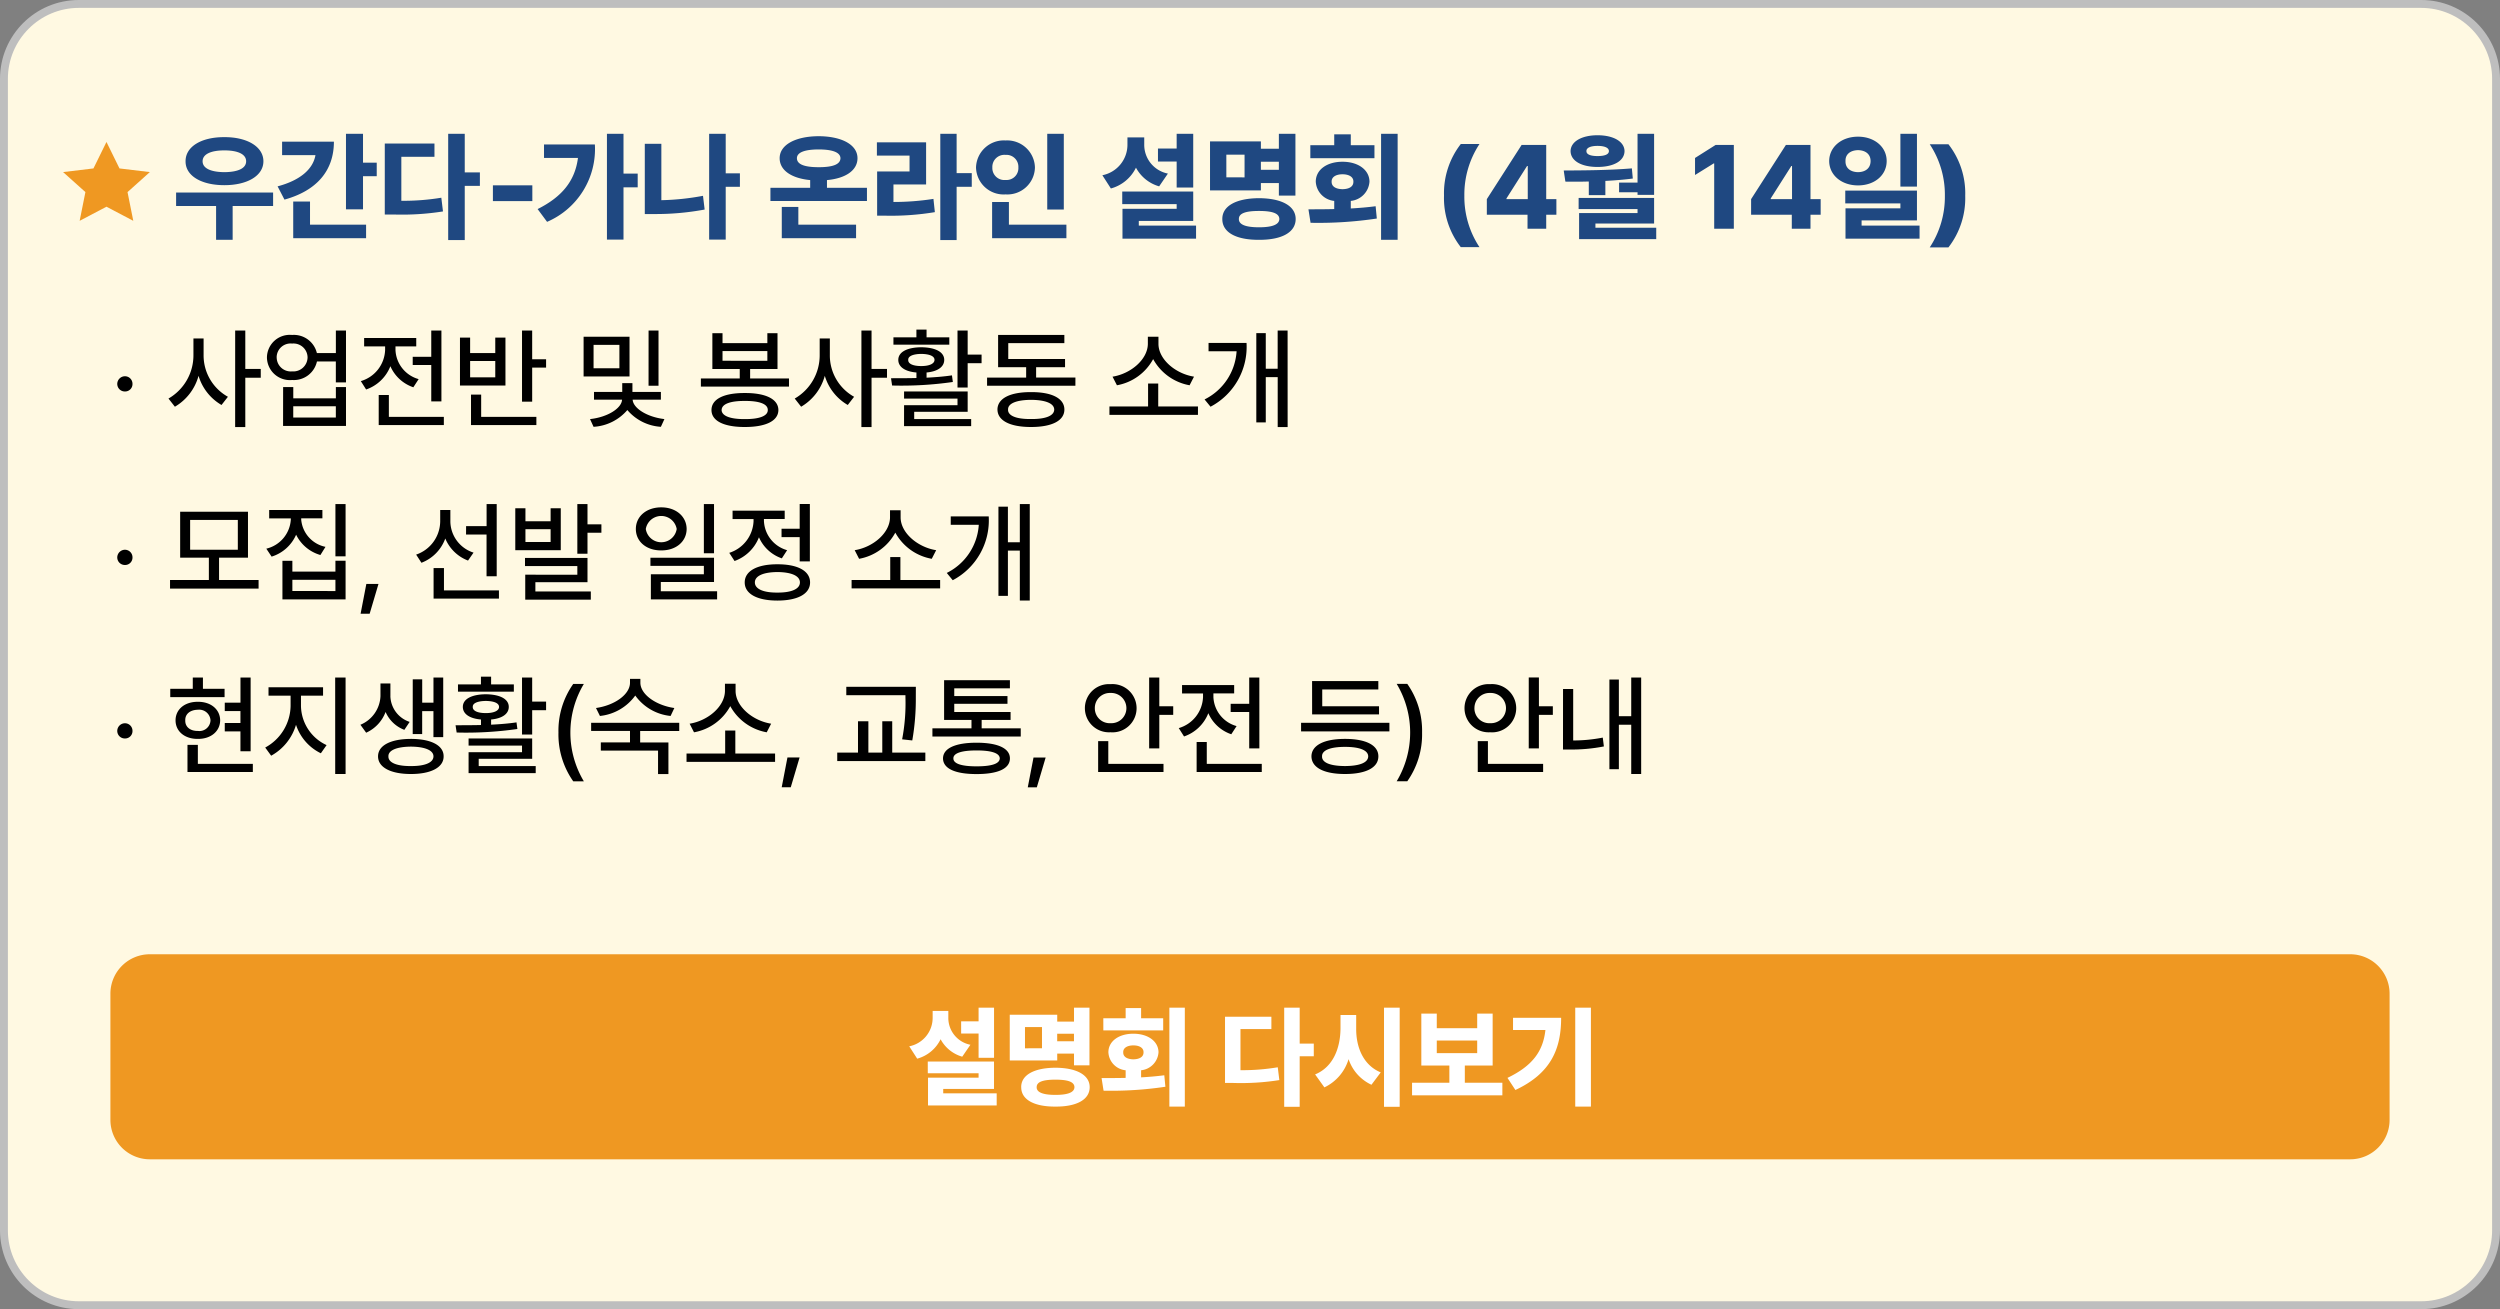 <svg id="online_m_2025" xmlns="http://www.w3.org/2000/svg" width="317" height="166" viewBox="0 0 317 166">
  <rect x="0" y="0" width="317" height="166" fill="#808080" stroke="none"/>
  <g id="패스_2947" data-name="패스 2947" fill="#fff9e2">
    <path d="M 307 165.5 L 10 165.5 C 4.762 165.5 0.5 161.238 0.5 156 L 0.5 10 C 0.5 4.762 4.762 0.5 10 0.5 L 307 0.5 C 312.238 0.5 316.5 4.762 316.5 10 L 316.5 156 C 316.5 161.238 312.238 165.5 307 165.5 Z" stroke="none"/>
    <path d="M 10 1 C 5.037 1 1 5.037 1 10 L 1 156 C 1 160.963 5.037 165 10 165 L 307 165 C 311.963 165 316 160.963 316 156 L 316 10 C 316 5.037 311.963 1 307 1 L 10 1 M 10 0 L 307 0 C 312.523 0 317 4.477 317 10 L 317 156 C 317 161.523 312.523 166 307 166 L 10 166 C 4.477 166 0 161.523 0 156 L 0 10 C 0 4.477 4.477 0 10 0 Z" stroke="none" fill="#bebebe"/>
  </g>
  <path id="패스_2948" data-name="패스 2948" d="M12.63-4.59H.33v1.71H5.4V1.41H7.5V-2.88h5.13ZM1.53-8.55C1.515-6.7,3.54-5.52,6.45-5.52c2.895,0,4.95-1.185,4.95-3.03s-2.055-3.075-4.95-3.06C3.54-11.625,1.515-10.41,1.53-8.55Zm2.16,0c0-.9,1.05-1.38,2.76-1.38s2.76.48,2.76,1.38S8.175-7.185,6.45-7.17C4.74-7.185,3.69-7.65,3.69-8.55Zm20.34-3.48H21.87v9.57h2.16v-4.2h1.74V-8.37H24.03ZM13.2-5.37l.87,1.68c4.08-1.125,6.27-3.66,6.27-7.35H13.77v1.71H18C17.7-7.59,16.125-6.15,13.2-5.37ZM15.18,1.2h9.24V-.51H17.31V-3.45H15.18ZM36.93-12.03h-2.1V1.44h2.1V-5.43h1.92V-7.14H36.93ZM26.79-1.8h1.14a33.359,33.359,0,0,0,6.24-.39l-.21-1.74a29.429,29.429,0,0,1-5.07.39V-9.12h4.2V-10.8h-6.3ZM57.06-12.03h-2.1V1.38h2.1V-5.25h1.8V-6.99h-1.8ZM46.17-2.49l1.2,1.62a10.04,10.04,0,0,0,6.06-9.81H46.98v1.71h4.305C50.91-6.06,49.26-4.035,46.17-2.49ZM71.82-7.02h-1.8v-5.01h-2.1V1.38h2.1V-5.31h1.8ZM59.76-1.86h1.17a33.75,33.75,0,0,0,6.42-.57l-.21-1.74a32.1,32.1,0,0,1-5.28.555V-10.77h-2.1ZM87.93-5.19H82.86v-.975c2.355-.21,3.87-1.23,3.87-2.775,0-1.695-1.965-2.775-4.92-2.79-2.97.015-4.95,1.1-4.95,2.79,0,1.545,1.515,2.55,3.87,2.775v.975H75.69v1.68H87.93ZM77.13,1.2h9.42V-.51H79.23V-2.76h-2.1ZM79.05-8.94c0-.735.99-1.11,2.76-1.11,1.755,0,2.745.375,2.76,1.11-.015.8-1,1.14-2.76,1.14C80.04-7.8,79.05-8.145,79.05-8.94ZM99.3-12.03H97.23V1.44H99.3V-5.31h1.92V-7.05H99.3ZM89.19-9.27h4.14v2.01H89.22v5.61h1.14a33.942,33.942,0,0,0,6.18-.45l-.18-1.68a32.758,32.758,0,0,1-5.07.39V-5.61h4.14v-5.34H89.19Zm23.7-2.76h-2.1v9.6h2.1ZM101.76-7.77a3.5,3.5,0,0,0,3.75,3.42,3.493,3.493,0,0,0,3.72-3.42,3.521,3.521,0,0,0-3.72-3.42A3.53,3.53,0,0,0,101.76-7.77ZM103.8,1.2h9.42V-.51h-7.29V-3.39H103.8Zm.03-8.97a1.528,1.528,0,0,1,1.68-1.59,1.511,1.511,0,0,1,1.62,1.59,1.5,1.5,0,0,1-1.62,1.59A1.52,1.52,0,0,1,103.83-7.77Zm25.47-4.26h-2.1v1.86h-2.37v1.65h2.37v3.3h2.1ZM117.78-6.78l1.08,1.68a5,5,0,0,0,3.18-2.64,4.85,4.85,0,0,0,2.94,2.37l1.11-1.62a3.714,3.714,0,0,1-3-3.72v-.87h-2.13v.87A3.942,3.942,0,0,1,117.78-6.78Zm2.52,3.66h6.9v.6h-6.87V1.26h9.33V-.39H122.4v-.6h6.9V-4.71h-9Zm21.96-8.91h-2.1v1.89h-2.28v-.93h-6.45v6.21h6.45v-.93h2.28V-4.2h2.1Zm-9.27,10.8c-.015,1.7,1.755,2.655,4.65,2.64,2.88.015,4.65-.945,4.65-2.64,0-1.65-1.77-2.625-4.65-2.64C134.745-3.855,132.975-2.88,132.99-1.23Zm.51-5.28V-9.39h2.31v2.88Zm1.59,5.28c-.015-.72.855-1.02,2.55-1.02s2.565.3,2.58,1.02c-.015.705-.885,1.05-2.58,1.05S135.075-.525,135.09-1.23Zm2.79-6.24V-8.49h2.28v1.02Zm17.34-4.56h-2.1V1.41h2.1ZM143.91-2.46l.27,1.71a49.941,49.941,0,0,0,8.4-.54l-.15-1.56c-1.02.135-2.085.225-3.15.285v-.96a2.631,2.631,0,0,0,2.37-2.445c-.015-1.485-1.425-2.52-3.42-2.52-2.01,0-3.39,1.035-3.39,2.52a2.588,2.588,0,0,0,2.34,2.445V-2.49C146.01-2.46,144.885-2.46,143.91-2.46Zm.24-6.48h8.13v-1.65h-3v-1.38h-2.1v1.38h-3.03Zm2.7,2.97c-.015-.6.57-.93,1.38-.93s1.395.33,1.38.93c.015.645-.555.945-1.38.96C147.42-5.025,146.835-5.325,146.85-5.97ZM161.1-4.2a10.112,10.112,0,0,0,2.13,6.54h2.37a11.577,11.577,0,0,1-1.92-6.54,11.651,11.651,0,0,1,1.92-6.54h-2.37A10.168,10.168,0,0,0,161.1-4.2Zm5.43,2.43h5.16V0h2.37V-1.77h1.29V-3.75h-1.29v-6.87h-3.12l-4.41,6.87Zm2.49-1.98v-.09l2.61-4.11h.09v4.2Zm18.72-8.28h-2.1v6.18H183.3v1.23h2.34v.33h2.1ZM176.28-7.38l.21,1.41c.93.015,1.935.015,2.97-.015V-4.26h2.1v-1.8c1.155-.06,2.325-.15,3.48-.3l-.12-1.29C182.07-7.41,178.89-7.395,176.28-7.38Zm.87-2.46c.015,1.245,1.38,2.01,3.42,2.01s3.405-.765,3.42-2.01c-.015-1.2-1.395-2.01-3.42-2.01S177.165-11.04,177.15-9.84Zm1.02,7.35h7.47v.51h-7.41v3.3h9.78V-.12H180.3V-.66h7.44V-3.9h-9.57Zm.99-7.35c-.015-.42.525-.66,1.41-.66.9,0,1.44.24,1.44.66s-.54.63-1.44.63C179.685-9.21,179.145-9.42,179.16-9.84Zm18.69-.78h-2.31l-2.61,1.65v2.16l2.37-1.47h.06V0h2.49Zm2.19,8.85h5.16V0h2.37V-1.77h1.29V-3.75h-1.29v-6.87h-3.12l-4.41,6.87Zm2.49-1.98v-.09l2.61-4.11h.09v4.2Zm11.07-7.92c-2.085,0-3.645,1.29-3.66,3.09.015,1.8,1.575,3.09,3.66,3.09s3.63-1.29,3.63-3.09S215.67-11.67,213.6-11.67Zm-1.62,8.46h6.99v.63h-6.96V1.26h9.39V-.39h-7.35v-.66h7.02V-4.83h-9.09Zm.03-5.37c-.03-.885.66-1.365,1.59-1.38.93.015,1.59.495,1.59,1.38,0,.915-.66,1.395-1.59,1.41C212.67-7.185,211.98-7.665,212.01-8.58Zm6.96,3.24h2.1v-6.69h-2.1Zm8.22,1.17a10.112,10.112,0,0,0-2.13-6.54h-2.37a11.576,11.576,0,0,1,1.92,6.54,11.651,11.651,0,0,1-1.92,6.54h2.37A10.168,10.168,0,0,0,227.19-4.17Z" transform="translate(22 29)" fill="#1f4881"/>
  <path id="패스_2949" data-name="패스 2949" d="M1.848-3.36A.936.936,0,0,0,2.8-4.312a.959.959,0,0,0-.952-.98.983.983,0,0,0-.98.98A.959.959,0,0,0,1.848-3.36Zm9.968-4.62v-2.1H10.528v2.1A6.326,6.326,0,0,1,7.364-2.464l.812,1.036a6.529,6.529,0,0,0,3-3.92,6.384,6.384,0,0,0,2.912,3.7L14.9-2.688A6,6,0,0,1,11.816-7.98Zm4,9.128h1.288V-5.1h1.96v-1.12h-1.96v-4.872H15.82Zm7.224-11.676a2.9,2.9,0,0,0-3.192,2.856,2.909,2.909,0,0,0,3.192,2.856,3,3,0,0,0,3.15-2.352h2.394v2.66h1.288v-6.58H28.588v2.856H26.18A3,3,0,0,0,23.044-10.528Zm-1.96,2.856a1.763,1.763,0,0,1,1.96-1.764A1.785,1.785,0,0,1,25-7.672a1.809,1.809,0,0,1-1.96,1.764A1.786,1.786,0,0,1,21.084-7.672Zm.812,8.68h7.98V-3.92H28.588v1.428h-5.4V-3.92H21.9ZM23.184-.056V-1.484h5.4V-.056ZM41.972-11.088H40.684v3.332H38.332V-6.72h2.352V-2.1h1.288ZM31.752-4.676l.672,1.064A5.07,5.07,0,0,0,35.5-6.566a4.881,4.881,0,0,0,2.912,2.674l.672-1.036A4.006,4.006,0,0,1,36.148-8.6v-.476H38.78v-1.064H32.172v1.064h2.66V-8.6A4.272,4.272,0,0,1,31.752-4.676ZM34.02.9h8.26V-.14H35.308V-2.912H34.02ZM53.48-11.088H52.192v9.016H53.48V-6.384h1.764V-7.448H53.48ZM44.324-4.116h5.768v-6.076H48.8v1.96H45.612v-1.96H44.324Zm1.288-1.036V-7.224H48.8v2.072ZM45.724.9h8.288V-.14h-7V-2.968H45.724Zm20.1-11.2H60v5.04h5.824ZM60.816.14l.448.98a6.1,6.1,0,0,0,4.284-2.128A6.057,6.057,0,0,0,69.8,1.12l.448-.98C68-.126,66.276-1.26,66.22-2.324H69.8V-3.3H66.192v-1.12H64.9V-3.3H61.32v.98h3.556C64.82-1.232,63.056-.1,60.816.14Zm.448-6.44V-9.268H64.54V-6.3Zm6.972,2.212H69.5v-7h-1.26Zm17.808-.924H81.116v-1.2h3.472v-4.536H83.3v1.26H77.616v-1.26H76.328v4.536H79.8v1.2H74.872v1.036H86.044Zm-9.828,4c0,1.386,1.568,2.156,4.228,2.156S84.686.378,84.7-1.008c-.014-1.386-1.61-2.17-4.256-2.156C77.784-3.178,76.216-2.394,76.216-1.008Zm1.288,0c.014-.756,1.078-1.162,2.94-1.148,1.862-.014,2.926.392,2.912,1.148C83.37-.266,82.306.154,80.444.14,78.582.154,77.518-.266,77.5-1.008Zm.112-6.244V-8.484H83.3v1.232ZM91.224-7.98v-2.1H89.936v2.1a6.326,6.326,0,0,1-3.164,5.516l.812,1.036a6.529,6.529,0,0,0,3-3.92,6.384,6.384,0,0,0,2.912,3.7L94.3-2.688A6,6,0,0,1,91.224-7.98Zm4,9.128h1.288V-5.1h1.96v-1.12h-1.96v-4.872H95.228ZM108.7-11.088h-1.288v7.224H108.7v-3.08h1.764V-8.036H108.7ZM98.98-5.04l.14.924a45.71,45.71,0,0,0,7.7-.448l-.112-.84c-1.022.154-2.128.238-3.22.294v-.658c1.386-.126,2.24-.7,2.24-1.6,0-1.008-1.134-1.582-2.912-1.6-1.764.014-2.912.588-2.912,1.6,0,.91.882,1.484,2.3,1.6v.7C101.038-5.04,99.932-5.04,98.98-5.04ZM99.288-9.3h7.084v-.924h-2.884v-.98H102.2v.98H99.288Zm1.344,10.332h8.512V.14H101.92V-.784H108.7V-3.36h-8.064v.9h6.776v.84h-6.776Zm.532-8.4c-.028-.476.616-.742,1.652-.756,1.05.014,1.68.28,1.68.756s-.63.784-1.68.784S101.136-6.874,101.164-7.364Zm21.2,2.24h-4.984V-6.44h3.668V-7.476h-7.2V-9.492h7.112v-1.036h-8.4V-6.44h3.556v1.316H111.16v1.036h11.2Zm-9.884,4.06c.014,1.414,1.61,2.212,4.256,2.212s4.228-.8,4.228-2.212-1.582-2.226-4.228-2.212C114.086-3.29,112.49-2.492,112.476-1.064Zm1.344,0c-.028-.77,1.05-1.218,2.912-1.232,1.862.014,2.926.462,2.94,1.232-.014.784-1.078,1.218-2.94,1.2C114.87.154,113.792-.28,113.82-1.064Zm24.08-.392h-5.04V-4.368h-1.288v2.912h-4.9V-.392H137.9Zm-10.836-3.78.56,1.092a6.524,6.524,0,0,0,4.592-3.318,6.585,6.585,0,0,0,4.62,3.318l.56-1.092c-2.366-.378-4.494-2.2-4.508-4.144V-10.3h-1.344v.924C131.516-7.434,129.416-5.614,127.064-5.236Zm22.2-5.852h-1.26v4.844H146.5v-4.508h-1.2V.56h1.2V-5.18h1.512V1.148h1.26ZM138.74-2.352l.756.924A8.578,8.578,0,0,0,144.06-9.52h-4.816v1.064H142.8A7.322,7.322,0,0,1,138.74-2.352ZM1.848,18.64a.936.936,0,0,0,.952-.952.959.959,0,0,0-.952-.98.983.983,0,0,0-.98.98A.959.959,0,0,0,1.848,18.64Zm16.94,1.9H13.776V17.716h3.668V11.892h-8.6v5.824h3.64v2.828H7.56v1.092H18.788Zm-8.68-3.836v-3.78h6.048v3.78Zm14.084-3.836v-.14H26.88V11.668H20.132v1.064h2.744v.14a4.041,4.041,0,0,1-3.108,3.7l.672,1.008A5,5,0,0,0,23.548,14.8a4.942,4.942,0,0,0,3.08,2.576l.644-1.036A3.859,3.859,0,0,1,24.192,12.872Zm-2.38,10.136H29.82v-4.9H28.532V19.48h-5.46V18.108h-1.26Zm1.26-1.064V20.516h5.46v1.428Zm5.46-4.4H29.82V10.912H28.532Zm5.46,3.5h-1.54l-.728,3.78h1.148Zm9.114-7.9V11.668H41.818v1.456a4.5,4.5,0,0,1-3.052,4.2l.672,1.036a5.175,5.175,0,0,0,3.024-3.08,5.068,5.068,0,0,0,2.884,2.8l.7-1.008A4.207,4.207,0,0,1,43.106,13.152ZM40.978,22.9h8.288V21.86H42.294V19.032H40.978Zm4.116-8.12h2.6v5.292h1.288V10.912H47.7v2.8h-2.6Zm7.532-3.332H51.338v5.32h5.768v-5.32H55.818V13.1H52.626ZM52.57,18.78h6.636v1.092H52.6v3.164h8.316V22H53.886V20.824h6.608v-3.08H52.57Zm.056-3.052V14.1h3.192v1.624Zm6.58,1.484h1.288v-2.66h1.764V13.488H60.494V10.912H59.206Zm10.64-5.88c-1.862,0-3.22,1.134-3.22,2.744s1.358,2.73,3.22,2.716c1.848.014,3.206-1.106,3.22-2.716C73.052,12.466,71.694,11.332,69.846,11.332Zm-1.96,2.744a1.989,1.989,0,0,1,3.92,0,1.983,1.983,0,0,1-3.92,0Zm.588,4.676H75.25v1.064H68.53v3.192h8.4V21.972H69.79V20.8h6.748v-3.08H68.474Zm6.776-1.6h1.288V10.912H75.25Zm13.44-6.244H87.4v3.136h-2.3v1.064h2.3v3.08H88.69ZM78.47,17.1l.672,1.036a5.216,5.216,0,0,0,3.094-3.01,4.9,4.9,0,0,0,2.9,2.674l.672-1.036a4.025,4.025,0,0,1-2.94-3.7v-.252H85.5V11.752H78.89v1.064h2.66v.28A4.413,4.413,0,0,1,78.47,17.1Zm1.96,3.752c0,1.456,1.582,2.3,4.144,2.3s4.144-.84,4.144-2.3-1.568-2.31-4.144-2.3C82.012,18.542,80.43,19.4,80.43,20.852Zm1.288,0c0-.826,1.064-1.3,2.856-1.316,1.792.014,2.856.49,2.856,1.316s-1.064,1.3-2.856,1.288C82.782,22.154,81.718,21.678,81.718,20.852Zm23.492-.308h-5.04V17.632H98.882v2.912h-4.9v1.064H105.21Zm-10.836-3.78.56,1.092a6.524,6.524,0,0,0,4.592-3.318,6.585,6.585,0,0,0,4.62,3.318l.56-1.092c-2.366-.378-4.494-2.2-4.508-4.144V11.7H98.854v.924C98.826,14.566,96.726,16.386,94.374,16.764Zm22.2-5.852h-1.26v4.844h-1.512V11.248h-1.2V22.56h1.2V16.82h1.512v6.328h1.26ZM106.05,19.648l.756.924a8.578,8.578,0,0,0,4.564-8.092h-4.816v1.064h3.556A7.322,7.322,0,0,1,106.05,19.648ZM1.848,40.64a.936.936,0,0,0,.952-.952.959.959,0,0,0-.952-.98.983.983,0,0,0-.98.98A.959.959,0,0,0,1.848,40.64ZM17.78,32.912H16.492V36.1H14.5v1.064h1.988V38.68H14.5v1.064h1.988v2.52H17.78ZM7.588,35.4h6.888V34.34H11.732V32.912H10.444V34.34H7.588Zm.672,2.94c0,1.4,1.162,2.366,2.828,2.352,1.638.014,2.814-.952,2.828-2.352-.014-1.4-1.19-2.366-2.828-2.352C9.422,35.978,8.26,36.944,8.26,38.344Zm1.232,0c-.028-.812.63-1.33,1.6-1.344a1.434,1.434,0,0,1,1.6,1.344,1.409,1.409,0,0,1-1.6,1.344C10.122,39.7,9.464,39.17,9.492,38.344Zm.28,6.552H18.06V43.86H11.088V41.452H9.772Zm14.392-8.372V35.208h2.8V34.144H20.048v1.064h2.8v1.316a6.117,6.117,0,0,1-3.22,5.264l.756,1.036a6.607,6.607,0,0,0,3.15-3.92,6.137,6.137,0,0,0,3.15,3.612l.728-1.036A5.57,5.57,0,0,1,24.164,36.524Zm4.34,8.624H29.82V32.912H28.5Zm7-9.884v-1.6h-1.26v1.6A4.118,4.118,0,0,1,31.7,38.9l.728,1.008a4.684,4.684,0,0,0,2.464-2.632,4.218,4.218,0,0,0,2.38,2.268l.672-1.008A3.541,3.541,0,0,1,35.5,35.264Zm-1.568,7.644c0,1.4,1.6,2.24,4.172,2.24,2.548,0,4.158-.84,4.144-2.24.014-1.386-1.6-2.212-4.144-2.212C35.532,40.7,33.936,41.522,33.936,42.908Zm1.316,0c-.028-.77,1.064-1.218,2.856-1.232,1.764.014,2.856.462,2.856,1.232,0,.8-1.092,1.246-2.856,1.232C36.316,44.154,35.224,43.706,35.252,42.908Zm3.08-2.828h1.2V37.168h1.428v3.3H42.2v-7.56H40.964V36.1H39.536V33.136h-1.2ZM53.48,32.912H52.192v7.224H53.48v-3.08h1.764V35.964H53.48ZM43.764,38.96l.14.924a45.71,45.71,0,0,0,7.7-.448l-.112-.84c-1.022.154-2.128.238-3.22.294v-.658c1.386-.126,2.24-.7,2.24-1.6,0-1.008-1.134-1.582-2.912-1.6-1.764.014-2.912.588-2.912,1.6,0,.91.882,1.484,2.3,1.6v.7C45.822,38.96,44.716,38.96,43.764,38.96Zm.308-4.256h7.084V33.78H48.272V32.8H46.984v.98H44.072Zm1.344,10.332h8.512v-.9H46.7v-.924H53.48V40.64H45.416v.9h6.776v.84H45.416Zm.532-8.4c-.028-.476.616-.742,1.652-.756,1.05.014,1.68.28,1.68.756s-.63.784-1.68.784S45.92,37.126,45.948,36.636Zm10.864,3.248a10.33,10.33,0,0,0,1.876,6.188h1.344a12.013,12.013,0,0,1,0-12.348H58.688A10.274,10.274,0,0,0,56.812,39.884Zm10.388-6.3v-.5H65.884v.5c-.014,1.484-1.96,2.856-4.312,3.192l.5,1.008a6.334,6.334,0,0,0,4.48-2.59,6.276,6.276,0,0,0,4.48,2.59l.476-1.008C69.174,36.44,67.214,35.054,67.2,33.584Zm-6.244,6.1h4.928v1.456h-3.7V42.18H69.44v2.968h1.316v-4H67.172V39.688h4.956V38.652H60.956ZM84.28,42.544H79.24V39.632H77.952v2.912h-4.9v1.064H84.28Zm-10.836-3.78L74,39.856A6.524,6.524,0,0,0,78.6,36.538a6.585,6.585,0,0,0,4.62,3.318l.56-1.092c-2.366-.378-4.494-2.2-4.508-4.144V33.7H77.924v.924C77.9,36.566,75.8,38.386,73.444,38.764Zm13.944,4.284h-1.54l-.728,3.78h1.148Zm14.742-8.96H93.31v1.064h7.5V35.4a24.358,24.358,0,0,1-.42,5.348l1.288.14a30.691,30.691,0,0,0,.448-5.488ZM92.162,43.5h11.172V42.432h-4.2V38.456h-1.26v3.976H96.11V38.456H94.794v3.976H92.162Zm23.268-4.144h-4.956V38.288h3.668V37.28H107V36.244h6.748v-.98H107v-.98h7.056V33.248h-8.344v5.04h3.472v1.064H104.23v1.036h11.2Zm-9.856,3.808c.014,1.3,1.54,1.988,4.256,1.988s4.228-.686,4.228-1.988c0-1.274-1.526-1.988-4.228-1.988S105.588,41.886,105.574,43.16Zm1.316,0c-.014-.658,1.022-1.008,2.94-1.008s2.926.35,2.94,1.008c-.014.672-1.022,1.008-2.94,1.008S106.876,43.832,106.89,43.16Zm11.7-.112h-1.54l-.728,3.78h1.148ZM133,32.912h-1.288V41.9H133V37.644h1.764V36.552H133ZM123.564,36.8a3.057,3.057,0,0,0,3.248,3.052,3.06,3.06,0,1,0,0-6.1A3.049,3.049,0,0,0,123.564,36.8Zm1.26,0a1.906,1.906,0,0,1,1.988-1.932,1.93,1.93,0,0,1,2.016,1.932,1.907,1.907,0,0,1-2.016,1.9A1.884,1.884,0,0,1,124.824,36.8Zm.42,8.092h8.288V43.86h-7V40.976h-1.288Zm20.44-11.984H144.4v3.332h-2.352V37.28H144.4V41.9h1.288Zm-10.22,6.412.672,1.064a5.07,5.07,0,0,0,3.08-2.954,4.881,4.881,0,0,0,2.912,2.674l.672-1.036a4.006,4.006,0,0,1-2.94-3.668v-.476h2.632V33.864h-6.608v1.064h2.66V35.4A4.272,4.272,0,0,1,135.464,39.324Zm2.268,5.572h8.26V43.86H139.02V41.088h-1.288Zm24.444-6.244h-11.2v1.092h11.2Zm-9.884,4.256c.014,1.442,1.61,2.24,4.256,2.24s4.228-.8,4.228-2.24c0-1.414-1.582-2.212-4.228-2.212S152.306,41.494,152.292,42.908Zm.084-5.32h8.484V36.552h-7.2V34.424h7.112V33.36h-8.4Zm1.26,5.32c-.028-.77,1.05-1.2,2.912-1.2s2.926.434,2.94,1.2c-.014.8-1.078,1.218-2.94,1.232C154.686,44.126,153.608,43.706,153.636,42.908Zm12.684-3a10.33,10.33,0,0,0-1.876-6.188H163.1a12.013,12.013,0,0,1,0,12.348h1.344A10.274,10.274,0,0,0,166.32,39.912Zm14.812-7h-1.288V41.9h1.288V37.644H182.9V36.552h-1.764ZM171.7,36.8a3.057,3.057,0,0,0,3.248,3.052,3.06,3.06,0,1,0,0-6.1A3.049,3.049,0,0,0,171.7,36.8Zm1.26,0a1.906,1.906,0,0,1,1.988-1.932A1.93,1.93,0,0,1,176.96,36.8a1.907,1.907,0,0,1-2.016,1.9A1.884,1.884,0,0,1,172.956,36.8Zm.42,8.092h8.288V43.86h-7V40.976h-1.288ZM194.1,32.912h-1.26v4.9h-1.568V33.164h-1.2V44.532h1.2V38.9h1.568v6.244h1.26Zm-9.912,9.128h.784a21.437,21.437,0,0,0,4.4-.392l-.14-1.12a19.687,19.687,0,0,1-3.752.364V34.368h-1.288Z" transform="translate(14 53)"/>
  <path id="패스_2950" data-name="패스 2950" d="M5,0H284a5,5,0,0,1,5,5V21a5,5,0,0,1-5,5H5a5,5,0,0,1-5-5V5A5,5,0,0,1,5,0Z" transform="translate(14 121)" fill="#ef9822"/>
  <path id="패스_2951" data-name="패스 2951" d="M-32.956-11.228h-1.96v1.736h-2.212v1.54h2.212v3.08h1.96Zm-10.752,4.9L-42.7-4.76a4.664,4.664,0,0,0,2.968-2.464,4.527,4.527,0,0,0,2.744,2.212l1.036-1.512A3.466,3.466,0,0,1-38.752-10v-.812H-40.74V-10A3.679,3.679,0,0,1-43.708-6.328Zm2.352,3.416h6.44v.56h-6.412V1.176h8.708V-.364H-39.4v-.56h6.44V-4.4h-8.4Zm20.5-8.316h-1.96v1.764h-2.128v-.868h-6.02v5.8h6.02V-5.4h2.128V-3.92h1.96Zm-8.652,10.08c-.014,1.582,1.638,2.478,4.34,2.464,2.688.014,4.34-.882,4.34-2.464,0-1.54-1.652-2.45-4.34-2.464C-27.874-3.6-29.526-2.688-29.512-1.148Zm.476-4.928V-8.764h2.156v2.688Zm1.484,4.928c-.014-.672.8-.952,2.38-.952s2.394.28,2.408.952c-.014.658-.826.98-2.408.98S-27.566-.49-27.552-1.148Zm2.6-5.824v-.952h2.128v.952Zm16.184-4.256h-1.96V1.316h1.96ZM-19.32-2.3l.252,1.6a46.612,46.612,0,0,0,7.84-.5l-.14-1.456c-.952.126-1.946.21-2.94.266v-.9A2.456,2.456,0,0,0-12.1-5.572c-.014-1.386-1.33-2.352-3.192-2.352s-3.164.966-3.164,2.352A2.415,2.415,0,0,0-16.268-3.29v.966C-17.36-2.3-18.41-2.3-19.32-2.3Zm.224-6.048h7.588v-1.54h-2.8v-1.288h-1.96v1.288H-19.1Zm2.52,2.772c-.014-.56.532-.868,1.288-.868s1.3.308,1.288.868c.014.6-.518.882-1.288.9C-16.044-4.69-16.59-4.97-16.576-5.572ZM5.8-11.228H3.836V1.344H5.8V-5.068H7.588v-1.6H5.8ZM-3.668-1.68H-2.6A31.136,31.136,0,0,0,3.22-2.044l-.2-1.624A27.467,27.467,0,0,1-1.708-3.3V-8.512h3.92V-10.08h-5.88ZM12.964-8.568V-10.3H10.976v1.736c-.028,2.464-.924,4.858-3.22,5.8L8.932-1.12A5.805,5.805,0,0,0,12-4.7a5.5,5.5,0,0,0,2.9,3.248l1.176-1.568C13.832-3.948,12.95-6.258,12.964-8.568Zm3.528,9.912H18.48V-11.228H16.492ZM31.5-1.708H26.74V-3.892h3.528v-6.58h-1.96v1.848H23.184v-1.848h-1.96v6.58H24.78v2.184H20.048v1.6H31.5ZM23.184-5.46v-1.6h5.124v1.6Zm19.544-5.768H40.74V1.316h1.988Zm-10.584,8.9,1.008,1.54c4.578-2.142,5.8-5.292,5.8-9.156h-6.1V-8.4H36.96C36.666-5.7,35.322-3.85,32.144-2.324Z" transform="translate(159 139)" fill="#fff"/>
  <path id="패스_2952" data-name="패스 2952" d="M5.5,0,7.15,3.357,11,3.82,8.17,6.357,8.9,10,5.5,8.211,2.1,10,2.83,6.357,0,3.82l3.85-.463Z" transform="translate(8 18)" fill="#ef9822"/>
  <line id="선_4" data-name="선 4" x2="5" transform="translate(62.5 24.5)" fill="none" stroke="#1f4881" stroke-width="2"/>
</svg>
